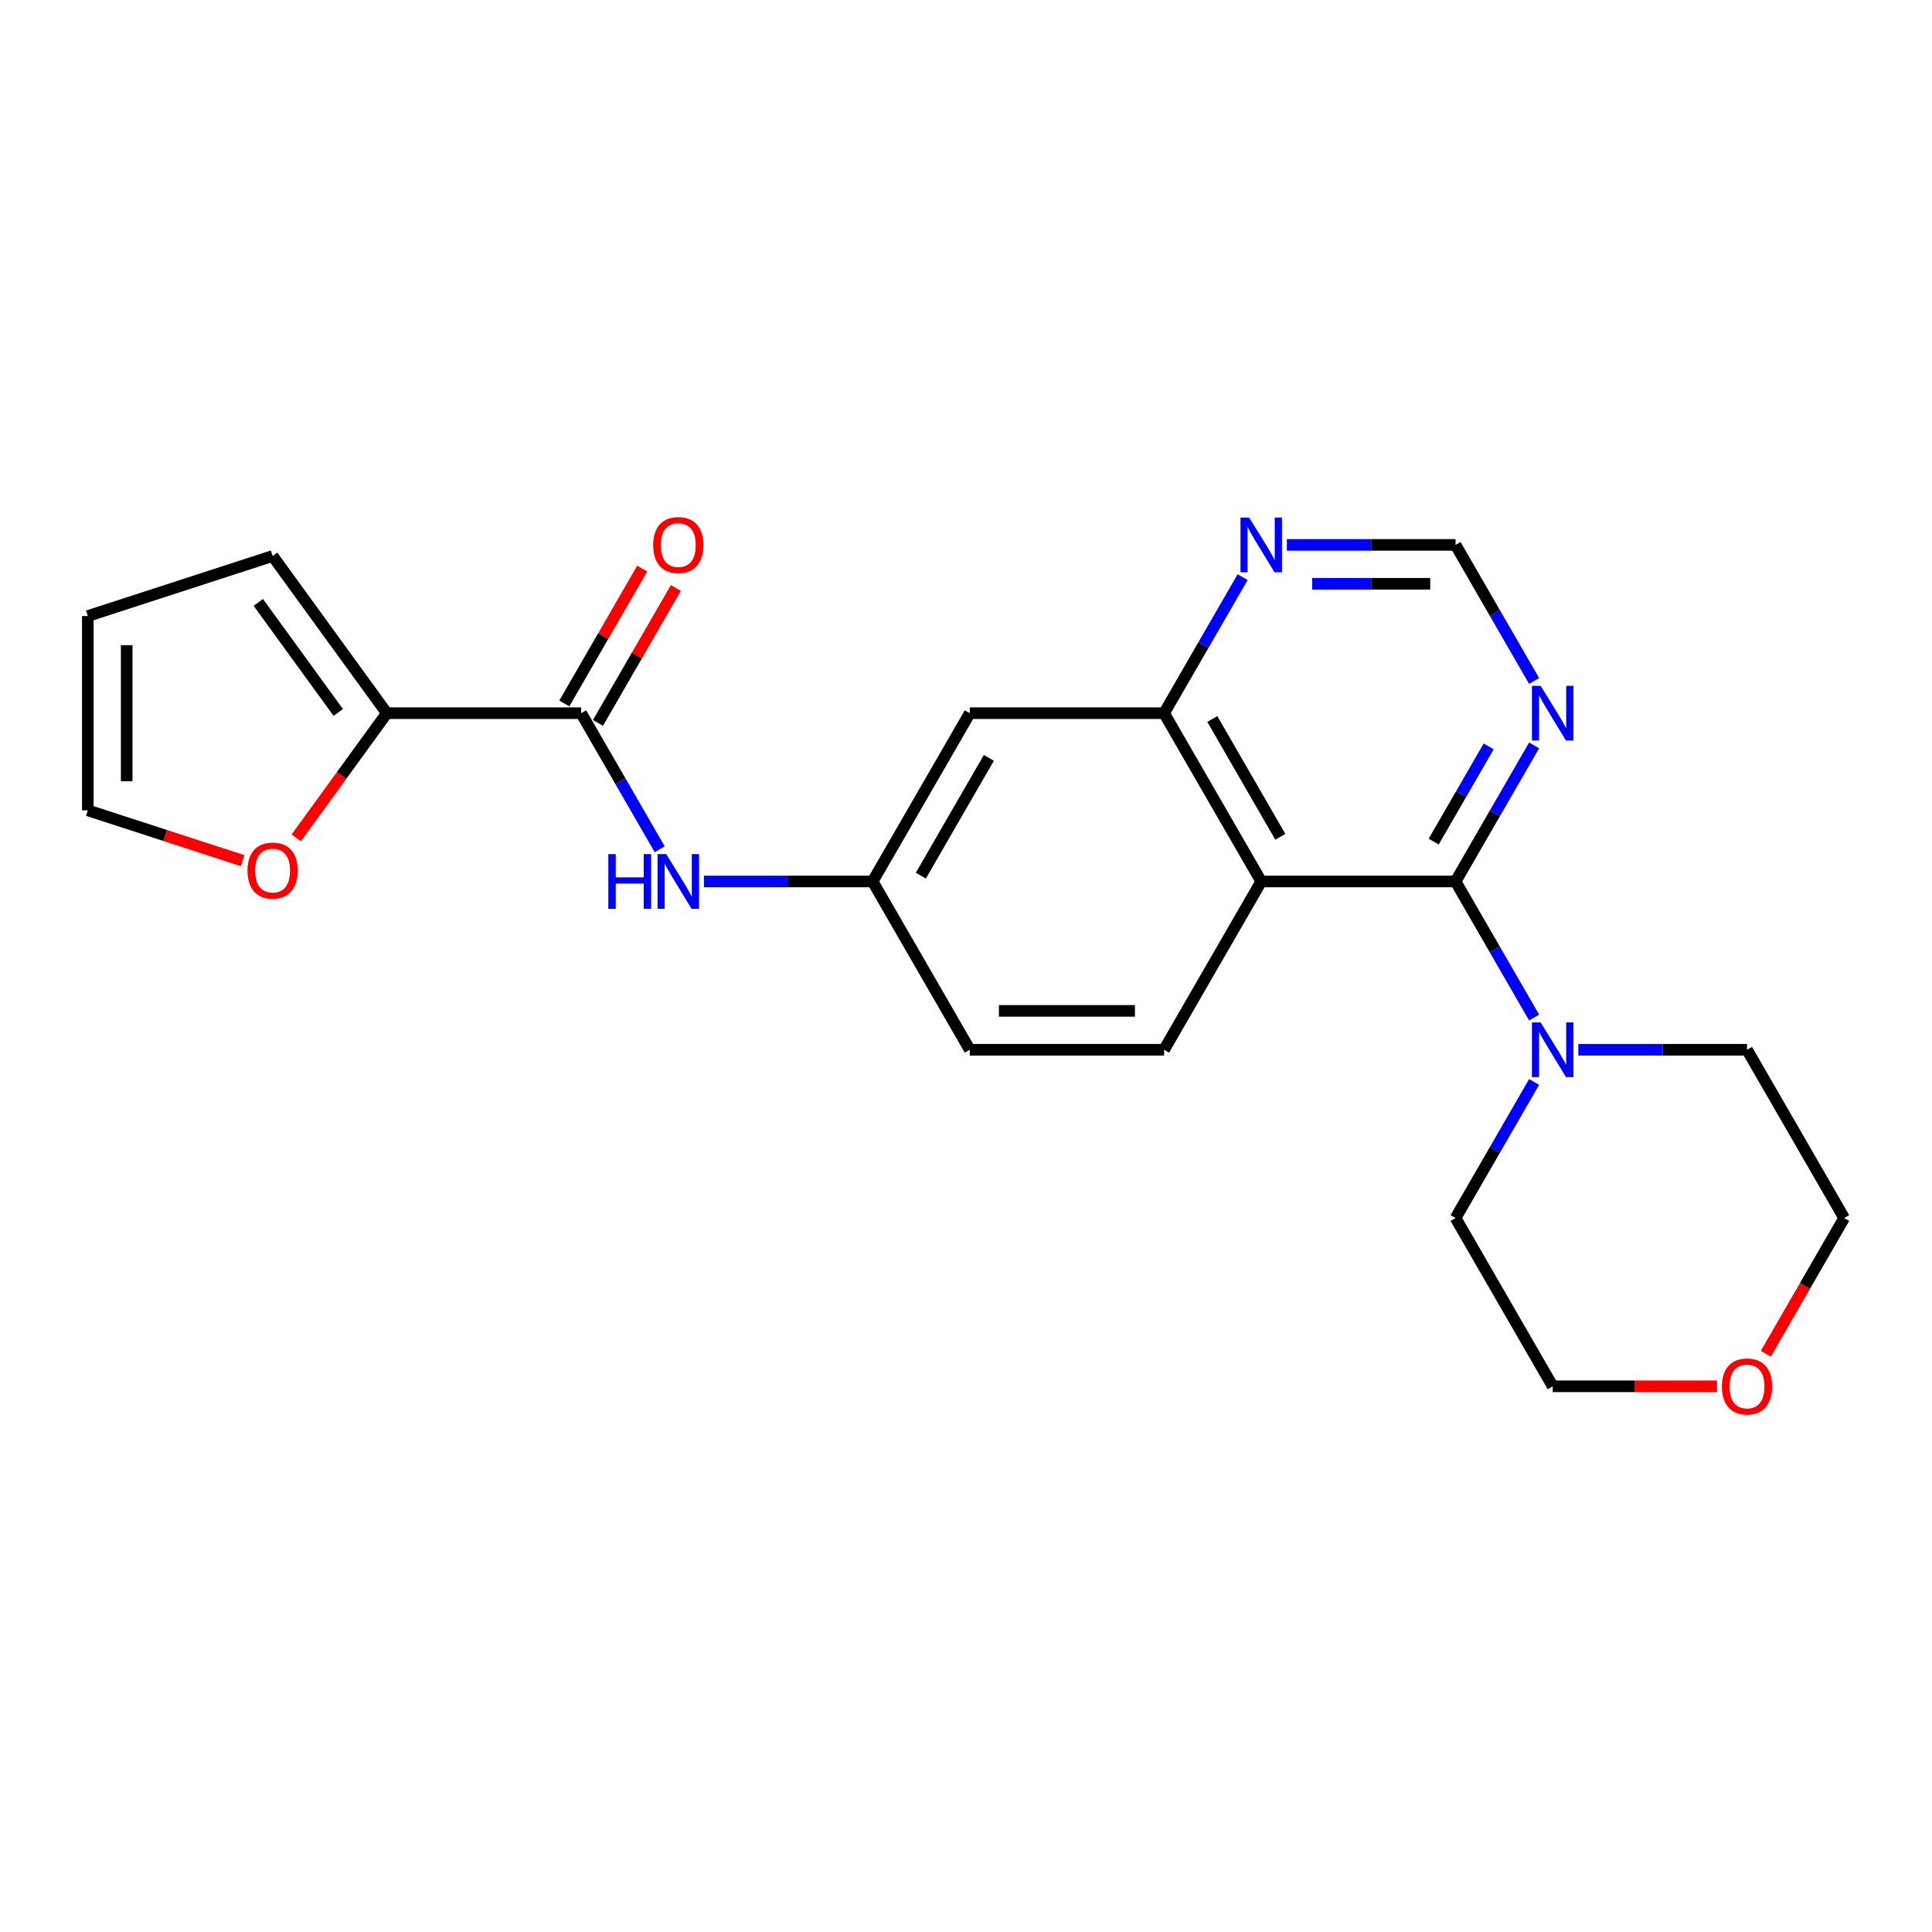<?xml version='1.0' encoding='iso-8859-1'?>
<svg version='1.1' baseProfile='full'
              xmlns='http://www.w3.org/2000/svg'
                      xmlns:rdkit='http://www.rdkit.org/xml'
                      xmlns:xlink='http://www.w3.org/1999/xlink'
                  xml:space='preserve'
width='1000px' height='1000px' viewBox='0 0 1000 1000'>
<!-- END OF HEADER -->
<rect style='opacity:1.0;fill:#FFFFFF;stroke:none' width='1000' height='1000' x='0' y='0'> </rect>
<path class='bond-0' d='M 753.393,456.249 L 652.817,456.249' style='fill:none;fill-rule:evenodd;stroke:#000000;stroke-width:6px;stroke-linecap:butt;stroke-linejoin:miter;stroke-opacity:1' />
<path class='bond-2' d='M 753.393,456.249 L 773.724,491.463' style='fill:none;fill-rule:evenodd;stroke:#000000;stroke-width:6px;stroke-linecap:butt;stroke-linejoin:miter;stroke-opacity:1' />
<path class='bond-2' d='M 773.724,491.463 L 794.054,526.676' style='fill:none;fill-rule:evenodd;stroke:#0000FF;stroke-width:6px;stroke-linecap:butt;stroke-linejoin:miter;stroke-opacity:1' />
<path class='bond-4' d='M 753.393,456.249 L 773.724,421.036' style='fill:none;fill-rule:evenodd;stroke:#000000;stroke-width:6px;stroke-linecap:butt;stroke-linejoin:miter;stroke-opacity:1' />
<path class='bond-4' d='M 773.724,421.036 L 794.054,385.822' style='fill:none;fill-rule:evenodd;stroke:#0000FF;stroke-width:6px;stroke-linecap:butt;stroke-linejoin:miter;stroke-opacity:1' />
<path class='bond-4' d='M 742.072,435.628 L 756.304,410.978' style='fill:none;fill-rule:evenodd;stroke:#000000;stroke-width:6px;stroke-linecap:butt;stroke-linejoin:miter;stroke-opacity:1' />
<path class='bond-4' d='M 756.304,410.978 L 770.535,386.329' style='fill:none;fill-rule:evenodd;stroke:#0000FF;stroke-width:6px;stroke-linecap:butt;stroke-linejoin:miter;stroke-opacity:1' />
<path class='bond-3' d='M 652.817,456.249 L 602.529,369.148' style='fill:none;fill-rule:evenodd;stroke:#000000;stroke-width:6px;stroke-linecap:butt;stroke-linejoin:miter;stroke-opacity:1' />
<path class='bond-3' d='M 662.694,433.126 L 627.493,372.155' style='fill:none;fill-rule:evenodd;stroke:#000000;stroke-width:6px;stroke-linecap:butt;stroke-linejoin:miter;stroke-opacity:1' />
<path class='bond-7' d='M 652.817,456.249 L 602.529,543.351' style='fill:none;fill-rule:evenodd;stroke:#000000;stroke-width:6px;stroke-linecap:butt;stroke-linejoin:miter;stroke-opacity:1' />
<path class='bond-1' d='M 300.801,369.148 L 321.132,404.361' style='fill:none;fill-rule:evenodd;stroke:#000000;stroke-width:6px;stroke-linecap:butt;stroke-linejoin:miter;stroke-opacity:1' />
<path class='bond-1' d='M 321.132,404.361 L 341.462,439.575' style='fill:none;fill-rule:evenodd;stroke:#0000FF;stroke-width:6px;stroke-linecap:butt;stroke-linejoin:miter;stroke-opacity:1' />
<path class='bond-5' d='M 300.801,369.148 L 200.225,369.148' style='fill:none;fill-rule:evenodd;stroke:#000000;stroke-width:6px;stroke-linecap:butt;stroke-linejoin:miter;stroke-opacity:1' />
<path class='bond-14' d='M 309.511,374.177 L 329.669,339.263' style='fill:none;fill-rule:evenodd;stroke:#000000;stroke-width:6px;stroke-linecap:butt;stroke-linejoin:miter;stroke-opacity:1' />
<path class='bond-14' d='M 329.669,339.263 L 349.826,304.35' style='fill:none;fill-rule:evenodd;stroke:#FF0000;stroke-width:6px;stroke-linecap:butt;stroke-linejoin:miter;stroke-opacity:1' />
<path class='bond-14' d='M 292.091,364.119 L 312.248,329.206' style='fill:none;fill-rule:evenodd;stroke:#000000;stroke-width:6px;stroke-linecap:butt;stroke-linejoin:miter;stroke-opacity:1' />
<path class='bond-14' d='M 312.248,329.206 L 332.406,294.292' style='fill:none;fill-rule:evenodd;stroke:#FF0000;stroke-width:6px;stroke-linecap:butt;stroke-linejoin:miter;stroke-opacity:1' />
<path class='bond-19' d='M 816.936,543.351 L 860.597,543.351' style='fill:none;fill-rule:evenodd;stroke:#0000FF;stroke-width:6px;stroke-linecap:butt;stroke-linejoin:miter;stroke-opacity:1' />
<path class='bond-19' d='M 860.597,543.351 L 904.257,543.351' style='fill:none;fill-rule:evenodd;stroke:#000000;stroke-width:6px;stroke-linecap:butt;stroke-linejoin:miter;stroke-opacity:1' />
<path class='bond-20' d='M 794.054,560.025 L 773.724,595.239' style='fill:none;fill-rule:evenodd;stroke:#0000FF;stroke-width:6px;stroke-linecap:butt;stroke-linejoin:miter;stroke-opacity:1' />
<path class='bond-20' d='M 773.724,595.239 L 753.393,630.452' style='fill:none;fill-rule:evenodd;stroke:#000000;stroke-width:6px;stroke-linecap:butt;stroke-linejoin:miter;stroke-opacity:1' />
<path class='bond-8' d='M 602.529,369.148 L 501.953,369.148' style='fill:none;fill-rule:evenodd;stroke:#000000;stroke-width:6px;stroke-linecap:butt;stroke-linejoin:miter;stroke-opacity:1' />
<path class='bond-23' d='M 602.529,369.148 L 622.86,333.934' style='fill:none;fill-rule:evenodd;stroke:#000000;stroke-width:6px;stroke-linecap:butt;stroke-linejoin:miter;stroke-opacity:1' />
<path class='bond-23' d='M 622.86,333.934 L 643.19,298.721' style='fill:none;fill-rule:evenodd;stroke:#0000FF;stroke-width:6px;stroke-linecap:butt;stroke-linejoin:miter;stroke-opacity:1' />
<path class='bond-11' d='M 794.054,352.473 L 773.724,317.26' style='fill:none;fill-rule:evenodd;stroke:#0000FF;stroke-width:6px;stroke-linecap:butt;stroke-linejoin:miter;stroke-opacity:1' />
<path class='bond-11' d='M 773.724,317.26 L 753.393,282.046' style='fill:none;fill-rule:evenodd;stroke:#000000;stroke-width:6px;stroke-linecap:butt;stroke-linejoin:miter;stroke-opacity:1' />
<path class='bond-10' d='M 200.225,369.148 L 176.782,401.415' style='fill:none;fill-rule:evenodd;stroke:#000000;stroke-width:6px;stroke-linecap:butt;stroke-linejoin:miter;stroke-opacity:1' />
<path class='bond-10' d='M 176.782,401.415 L 153.339,433.681' style='fill:none;fill-rule:evenodd;stroke:#FF0000;stroke-width:6px;stroke-linecap:butt;stroke-linejoin:miter;stroke-opacity:1' />
<path class='bond-13' d='M 200.225,369.148 L 141.108,287.78' style='fill:none;fill-rule:evenodd;stroke:#000000;stroke-width:6px;stroke-linecap:butt;stroke-linejoin:miter;stroke-opacity:1' />
<path class='bond-13' d='M 175.084,368.766 L 133.702,311.809' style='fill:none;fill-rule:evenodd;stroke:#000000;stroke-width:6px;stroke-linecap:butt;stroke-linejoin:miter;stroke-opacity:1' />
<path class='bond-6' d='M 364.344,456.249 L 408.004,456.249' style='fill:none;fill-rule:evenodd;stroke:#0000FF;stroke-width:6px;stroke-linecap:butt;stroke-linejoin:miter;stroke-opacity:1' />
<path class='bond-6' d='M 408.004,456.249 L 451.665,456.249' style='fill:none;fill-rule:evenodd;stroke:#000000;stroke-width:6px;stroke-linecap:butt;stroke-linejoin:miter;stroke-opacity:1' />
<path class='bond-18' d='M 602.529,543.351 L 501.953,543.351' style='fill:none;fill-rule:evenodd;stroke:#000000;stroke-width:6px;stroke-linecap:butt;stroke-linejoin:miter;stroke-opacity:1' />
<path class='bond-18' d='M 587.443,523.235 L 517.04,523.235' style='fill:none;fill-rule:evenodd;stroke:#000000;stroke-width:6px;stroke-linecap:butt;stroke-linejoin:miter;stroke-opacity:1' />
<path class='bond-25' d='M 501.953,369.148 L 451.665,456.249' style='fill:none;fill-rule:evenodd;stroke:#000000;stroke-width:6px;stroke-linecap:butt;stroke-linejoin:miter;stroke-opacity:1' />
<path class='bond-25' d='M 511.83,392.271 L 476.629,453.242' style='fill:none;fill-rule:evenodd;stroke:#000000;stroke-width:6px;stroke-linecap:butt;stroke-linejoin:miter;stroke-opacity:1' />
<path class='bond-9' d='M 666.072,282.046 L 709.733,282.046' style='fill:none;fill-rule:evenodd;stroke:#0000FF;stroke-width:6px;stroke-linecap:butt;stroke-linejoin:miter;stroke-opacity:1' />
<path class='bond-9' d='M 709.733,282.046 L 753.393,282.046' style='fill:none;fill-rule:evenodd;stroke:#000000;stroke-width:6px;stroke-linecap:butt;stroke-linejoin:miter;stroke-opacity:1' />
<path class='bond-9' d='M 679.17,302.162 L 709.733,302.162' style='fill:none;fill-rule:evenodd;stroke:#0000FF;stroke-width:6px;stroke-linecap:butt;stroke-linejoin:miter;stroke-opacity:1' />
<path class='bond-9' d='M 709.733,302.162 L 740.295,302.162' style='fill:none;fill-rule:evenodd;stroke:#000000;stroke-width:6px;stroke-linecap:butt;stroke-linejoin:miter;stroke-opacity:1' />
<path class='bond-15' d='M 125.594,445.475 L 85.524,432.455' style='fill:none;fill-rule:evenodd;stroke:#FF0000;stroke-width:6px;stroke-linecap:butt;stroke-linejoin:miter;stroke-opacity:1' />
<path class='bond-15' d='M 85.524,432.455 L 45.455,419.436' style='fill:none;fill-rule:evenodd;stroke:#000000;stroke-width:6px;stroke-linecap:butt;stroke-linejoin:miter;stroke-opacity:1' />
<path class='bond-12' d='M 451.665,456.249 L 501.953,543.351' style='fill:none;fill-rule:evenodd;stroke:#000000;stroke-width:6px;stroke-linecap:butt;stroke-linejoin:miter;stroke-opacity:1' />
<path class='bond-16' d='M 141.108,287.78 L 45.455,318.86' style='fill:none;fill-rule:evenodd;stroke:#000000;stroke-width:6px;stroke-linecap:butt;stroke-linejoin:miter;stroke-opacity:1' />
<path class='bond-26' d='M 45.455,419.436 L 45.455,318.86' style='fill:none;fill-rule:evenodd;stroke:#000000;stroke-width:6px;stroke-linecap:butt;stroke-linejoin:miter;stroke-opacity:1' />
<path class='bond-26' d='M 65.57,404.35 L 65.57,333.946' style='fill:none;fill-rule:evenodd;stroke:#000000;stroke-width:6px;stroke-linecap:butt;stroke-linejoin:miter;stroke-opacity:1' />
<path class='bond-17' d='M 888.743,717.554 L 846.212,717.554' style='fill:none;fill-rule:evenodd;stroke:#FF0000;stroke-width:6px;stroke-linecap:butt;stroke-linejoin:miter;stroke-opacity:1' />
<path class='bond-17' d='M 846.212,717.554 L 803.681,717.554' style='fill:none;fill-rule:evenodd;stroke:#000000;stroke-width:6px;stroke-linecap:butt;stroke-linejoin:miter;stroke-opacity:1' />
<path class='bond-24' d='M 913.977,700.719 L 934.261,665.586' style='fill:none;fill-rule:evenodd;stroke:#FF0000;stroke-width:6px;stroke-linecap:butt;stroke-linejoin:miter;stroke-opacity:1' />
<path class='bond-24' d='M 934.261,665.586 L 954.545,630.452' style='fill:none;fill-rule:evenodd;stroke:#000000;stroke-width:6px;stroke-linecap:butt;stroke-linejoin:miter;stroke-opacity:1' />
<path class='bond-21' d='M 904.257,543.351 L 954.545,630.452' style='fill:none;fill-rule:evenodd;stroke:#000000;stroke-width:6px;stroke-linecap:butt;stroke-linejoin:miter;stroke-opacity:1' />
<path class='bond-22' d='M 753.393,630.452 L 803.681,717.554' style='fill:none;fill-rule:evenodd;stroke:#000000;stroke-width:6px;stroke-linecap:butt;stroke-linejoin:miter;stroke-opacity:1' />
<path  class='atom-3' d='M 797.421 529.191
L 806.701 544.191
Q 807.621 545.671, 809.101 548.351
Q 810.581 551.031, 810.661 551.191
L 810.661 529.191
L 814.421 529.191
L 814.421 557.511
L 810.541 557.511
L 800.581 541.111
Q 799.421 539.191, 798.181 536.991
Q 796.981 534.791, 796.621 534.111
L 796.621 557.511
L 792.941 557.511
L 792.941 529.191
L 797.421 529.191
' fill='#0000FF'/>
<path  class='atom-5' d='M 797.421 354.988
L 806.701 369.988
Q 807.621 371.468, 809.101 374.148
Q 810.581 376.828, 810.661 376.988
L 810.661 354.988
L 814.421 354.988
L 814.421 383.308
L 810.541 383.308
L 800.581 366.908
Q 799.421 364.988, 798.181 362.788
Q 796.981 360.588, 796.621 359.908
L 796.621 383.308
L 792.941 383.308
L 792.941 354.988
L 797.421 354.988
' fill='#0000FF'/>
<path  class='atom-7' d='M 314.869 442.089
L 318.709 442.089
L 318.709 454.129
L 333.189 454.129
L 333.189 442.089
L 337.029 442.089
L 337.029 470.409
L 333.189 470.409
L 333.189 457.329
L 318.709 457.329
L 318.709 470.409
L 314.869 470.409
L 314.869 442.089
' fill='#0000FF'/>
<path  class='atom-7' d='M 344.829 442.089
L 354.109 457.089
Q 355.029 458.569, 356.509 461.249
Q 357.989 463.929, 358.069 464.089
L 358.069 442.089
L 361.829 442.089
L 361.829 470.409
L 357.949 470.409
L 347.989 454.009
Q 346.829 452.089, 345.589 449.889
Q 344.389 447.689, 344.029 447.009
L 344.029 470.409
L 340.349 470.409
L 340.349 442.089
L 344.829 442.089
' fill='#0000FF'/>
<path  class='atom-10' d='M 646.557 267.886
L 655.837 282.886
Q 656.757 284.366, 658.237 287.046
Q 659.717 289.726, 659.797 289.886
L 659.797 267.886
L 663.557 267.886
L 663.557 296.206
L 659.677 296.206
L 649.717 279.806
Q 648.557 277.886, 647.317 275.686
Q 646.117 273.486, 645.757 272.806
L 645.757 296.206
L 642.077 296.206
L 642.077 267.886
L 646.557 267.886
' fill='#0000FF'/>
<path  class='atom-11' d='M 128.108 450.596
Q 128.108 443.796, 131.468 439.996
Q 134.828 436.196, 141.108 436.196
Q 147.388 436.196, 150.748 439.996
Q 154.108 443.796, 154.108 450.596
Q 154.108 457.476, 150.708 461.396
Q 147.308 465.276, 141.108 465.276
Q 134.868 465.276, 131.468 461.396
Q 128.108 457.516, 128.108 450.596
M 141.108 462.076
Q 145.428 462.076, 147.748 459.196
Q 150.108 456.276, 150.108 450.596
Q 150.108 445.036, 147.748 442.236
Q 145.428 439.396, 141.108 439.396
Q 136.788 439.396, 134.428 442.196
Q 132.108 444.996, 132.108 450.596
Q 132.108 456.316, 134.428 459.196
Q 136.788 462.076, 141.108 462.076
' fill='#FF0000'/>
<path  class='atom-15' d='M 338.089 282.126
Q 338.089 275.326, 341.449 271.526
Q 344.809 267.726, 351.089 267.726
Q 357.369 267.726, 360.729 271.526
Q 364.089 275.326, 364.089 282.126
Q 364.089 289.006, 360.689 292.926
Q 357.289 296.806, 351.089 296.806
Q 344.849 296.806, 341.449 292.926
Q 338.089 289.046, 338.089 282.126
M 351.089 293.606
Q 355.409 293.606, 357.729 290.726
Q 360.089 287.806, 360.089 282.126
Q 360.089 276.566, 357.729 273.766
Q 355.409 270.926, 351.089 270.926
Q 346.769 270.926, 344.409 273.726
Q 342.089 276.526, 342.089 282.126
Q 342.089 287.846, 344.409 290.726
Q 346.769 293.606, 351.089 293.606
' fill='#FF0000'/>
<path  class='atom-18' d='M 891.257 717.634
Q 891.257 710.834, 894.617 707.034
Q 897.977 703.234, 904.257 703.234
Q 910.537 703.234, 913.897 707.034
Q 917.257 710.834, 917.257 717.634
Q 917.257 724.514, 913.857 728.434
Q 910.457 732.314, 904.257 732.314
Q 898.017 732.314, 894.617 728.434
Q 891.257 724.554, 891.257 717.634
M 904.257 729.114
Q 908.577 729.114, 910.897 726.234
Q 913.257 723.314, 913.257 717.634
Q 913.257 712.074, 910.897 709.274
Q 908.577 706.434, 904.257 706.434
Q 899.937 706.434, 897.577 709.234
Q 895.257 712.034, 895.257 717.634
Q 895.257 723.354, 897.577 726.234
Q 899.937 729.114, 904.257 729.114
' fill='#FF0000'/>
</svg>
